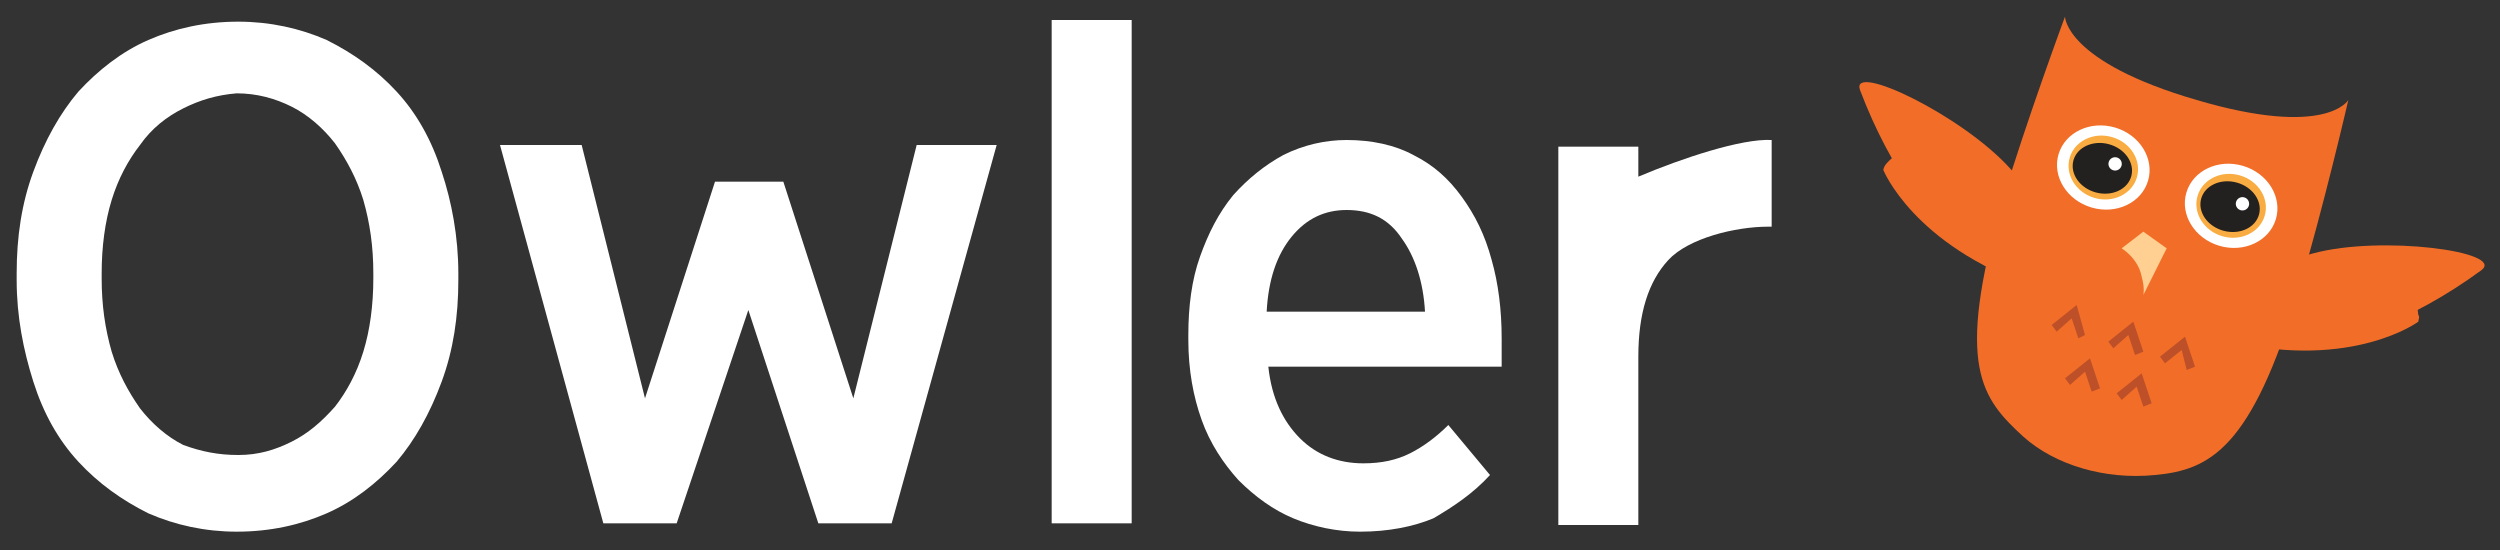 <?xml version="1.0" encoding="utf-8"?>
<!-- Generator: Adobe Illustrator 21.0.2, SVG Export Plug-In . SVG Version: 6.00 Build 0)  -->
<svg version="1.1" id="Layer_1" xmlns="http://www.w3.org/2000/svg" xmlns:xlink="http://www.w3.org/1999/xlink" x="0px" y="0px"
	 viewBox="0 0 150 33" style="enable-background:new 0 0 150 33;" xml:space="preserve">
<rect x="0" y="0" width="150" height="33" fill="#333333" stroke="none"/>
<style type="text/css">
	.st0{fill:#FFFFFF;}
	.st1{fill:#F26E28;}
	.st2{fill:#FFD091;}
	.st3{fill:#F9AC42;}
	.st4{fill:#232020;}
	.st5{fill:#BD5028;}
</style>
<g>
	<g>
		<g>
			<g>
				<g>
					<path class="st0" d="M14.2,31.9c-1.9,0-3.7-0.4-5.3-1.1c-1.6-0.8-3-1.8-4.2-3.1c-1.2-1.3-2.1-2.9-2.7-4.8s-1-3.9-1-6.1v-0.4
						c0-2.2,0.3-4.2,1-6.1c0.7-1.9,1.6-3.5,2.7-4.8c1.2-1.3,2.6-2.4,4.2-3.1s3.4-1.1,5.4-1.1c1.9,0,3.7,0.4,5.3,1.1
						c1.6,0.8,3,1.8,4.2,3.1c1.2,1.3,2.1,2.9,2.7,4.8c0.6,1.8,1,3.9,1,6.1v0.4c0,2.2-0.3,4.2-1,6.1c-0.7,1.9-1.6,3.5-2.7,4.8
						c-1.2,1.3-2.6,2.4-4.2,3.1C18,31.5,16.2,31.9,14.2,31.9z M14.3,27.3c1.2,0,2.2-0.3,3.2-0.8c1-0.5,1.8-1.2,2.6-2.1
						c0.7-0.9,1.3-2,1.7-3.3c0.4-1.3,0.6-2.8,0.6-4.4v-0.3c0-1.6-0.2-3-0.6-4.4c-0.4-1.3-1-2.4-1.7-3.4c-0.7-0.9-1.6-1.7-2.6-2.2
						c-1-0.5-2.1-0.8-3.3-0.8C13,5.7,12,6,11,6.5C10,7,9.1,7.7,8.4,8.7c-0.7,0.9-1.3,2-1.7,3.3c-0.4,1.3-0.6,2.8-0.6,4.4v0.3
						c0,1.6,0.2,3,0.6,4.4c0.4,1.3,1,2.4,1.7,3.4c0.7,0.9,1.6,1.7,2.6,2.2C12.1,27.1,13.1,27.3,14.3,27.3z"/>
				</g>
				<g>
					<path class="st0" d="M30,8.7h4.9l3.8,15.2l4.2-13H47l4.2,13L55,8.7h4.8l-6.3,22.7h-4.4l-4.2-12.8l-4.3,12.8h-4.4L30,8.7z"/>
				</g>
				<g>
					<path class="st0" d="M63.1,1.2h4.8v30.2h-4.8V1.2z"/>
				</g>
				<g>
					<path class="st0" d="M81.6,31.9c-1.4,0-2.8-0.3-4-0.8c-1.2-0.5-2.3-1.3-3.3-2.3c-0.9-1-1.7-2.2-2.2-3.6c-0.5-1.4-0.8-3-0.8-4.8
						v-0.3c0-1.7,0.2-3.3,0.7-4.7c0.5-1.4,1.1-2.6,2-3.7c0.9-1,1.9-1.8,3-2.4c1.2-0.6,2.5-0.9,3.8-0.9c1.5,0,2.9,0.3,4,0.9
						c1.2,0.6,2.1,1.4,2.9,2.5c0.8,1.1,1.4,2.3,1.8,3.8c0.4,1.4,0.6,3,0.6,4.7c0,0.1,0,0.4,0,0.7c0,0.3,0,0.6,0,1H76.1
						c0.2,1.9,0.9,3.3,1.9,4.3c1,1,2.3,1.5,3.8,1.5c1.1,0,2-0.2,2.8-0.6c0.8-0.4,1.6-1,2.3-1.7l2.5,3c-1,1.1-2.2,1.9-3.4,2.6
						C84.8,31.6,83.3,31.9,81.6,31.9z M85.5,18.7c-0.1-1.8-0.6-3.3-1.4-4.4c-0.8-1.2-1.9-1.7-3.3-1.7c-1.3,0-2.4,0.5-3.3,1.6
						c-0.9,1.1-1.4,2.6-1.5,4.5H85.5z"/>
				</g>
			</g>
			<g>
				<path class="st0" d="M93.5,8.8h4.8v1.8c2.6-1.1,6.2-2.3,8-2.2v5.2h-0.2c-2,0-4.8,0.7-6,2c-1.2,1.3-1.8,3.2-1.8,5.8l0,10.1h-4.8
					L93.5,8.8z"/>
			</g>
		</g>
	</g>
	<g>
		<g>
			<g>
				<g>
					<g>
						<g>
							<g>
								<g>
									<g>
										<g>
											<g>
												<path class="st1" d="M129.3,28.5c-3,0.3-6-0.6-7.9-2.3c-2.5-2.3-4.1-4.2-1.3-14c1.5-5,3.8-11.2,3.8-11.2s0,2.7,7.9,5
													c7.8,2.3,9.1,0,9.1,0s-1.5,6.5-3,11.5C135.1,26.9,132.6,28.2,129.3,28.5z"/>
											</g>
										</g>
									</g>
								</g>
							</g>
							<g>
								<path class="st2" d="M127.3,14.9l1.3-1l1.4,1l-1.4,2.8c0,0,0.1-0.4-0.1-1.1C128.3,15.5,127.3,14.9,127.3,14.9z"/>
							</g>
						</g>
					</g>
					<g>
						<g>
							
								<ellipse transform="matrix(0.284 -0.959 0.959 0.284 80.767 128.237)" class="st0" cx="126.2" cy="10" rx="2.5" ry="2.8"/>
						</g>
						<g>
							
								<ellipse transform="matrix(0.284 -0.959 0.959 0.284 80.768 128.237)" class="st3" cx="126.2" cy="10" rx="1.9" ry="2.1"/>
						</g>
					</g>
					<g>
						
							<ellipse transform="matrix(0.261 -0.965 0.965 0.261 83.553 129.272)" class="st4" cx="126.2" cy="10" rx="1.5" ry="1.8"/>
					</g>
					<g>
						
							<ellipse transform="matrix(0.284 -0.959 0.959 0.284 81.469 128.747)" class="st0" cx="126.9" cy="9.8" rx="0.4" ry="0.4"/>
					</g>
					<g>
						<g>
							
								<ellipse transform="matrix(0.284 -0.959 0.959 0.284 83.949 137.238)" class="st0" cx="133.9" cy="12.4" rx="2.5" ry="2.8"/>
						</g>
						<g>
							
								<ellipse transform="matrix(0.284 -0.959 0.959 0.284 83.949 137.238)" class="st3" cx="133.9" cy="12.4" rx="1.9" ry="2.1"/>
						</g>
					</g>
					<g>
						
							<ellipse transform="matrix(0.261 -0.965 0.965 0.261 86.891 138.376)" class="st4" cx="133.9" cy="12.4" rx="1.5" ry="1.8"/>
					</g>
					<g>
						
							<ellipse transform="matrix(0.284 -0.959 0.959 0.284 84.65 137.748)" class="st0" cx="134.5" cy="12.2" rx="0.4" ry="0.4"/>
					</g>
				</g>
			</g>
			<g>
				<g>
					<g>
						<path class="st1" d="M120.6,10.1c-2.9-3.2-9.6-6.4-9-4.7c3.8,10,10,11.9,10,11.9c0.2-0.1,0.4-0.2,0.5-0.3
							C123.5,15.8,123.5,13.3,120.6,10.1z"/>
					</g>
				</g>
				<g>
					<g>
						<path class="st1" d="M118.3,9.9c2.4,2,4.9,7.7,3.7,7.3c-7.2-2.5-9-7-9-7c0-0.1,0.1-0.3,0.2-0.4C114,8.9,115.8,7.9,118.3,9.9z"
							/>
					</g>
				</g>
			</g>
			<g>
				<g>
					<polygon class="st5" points="124.7,20.3 124.3,19.1 123.4,19.9 123.1,19.5 124.6,18.3 125.1,20.1 					"/>
				</g>
				<g>
					<polygon class="st5" points="128.1,21.3 127.7,20.1 126.8,20.9 126.5,20.5 128,19.3 128.6,21.1 					"/>
				</g>
				<g>
					<polygon class="st5" points="131.2,22.2 130.9,21 129.9,21.8 129.6,21.4 131.1,20.2 131.7,22 					"/>
				</g>
				<g>
					<polygon class="st5" points="125.5,23.5 125.1,22.3 124.2,23.1 123.9,22.7 125.4,21.5 126,23.3 					"/>
				</g>
				<g>
					<polygon class="st5" points="128.6,24.4 128.2,23.2 127.3,24 127,23.6 128.5,22.4 129.1,24.2 					"/>
				</g>
			</g>
		</g>
	</g>
	<g>
		<g>
			<g>
				<path class="st1" d="M138.8,15.2c4.1-1.1,11.5-0.1,10.1,1c-8.6,6.3-14.9,4.5-14.9,4.5c-0.1-0.2-0.2-0.4-0.2-0.6
					C133.3,18.4,134.6,16.3,138.8,15.2z"/>
			</g>
		</g>
		<g>
			<g>
				<path class="st1" d="M140.8,16.3c-3.1,0.5-8.3,3.9-7,4.2c7.4,1.7,11.3-1.2,11.3-1.2c0-0.1,0.1-0.3,0-0.4
					C145,17.6,143.9,15.8,140.8,16.3z"/>
			</g>
		</g>
	</g>
</g>
</svg>
